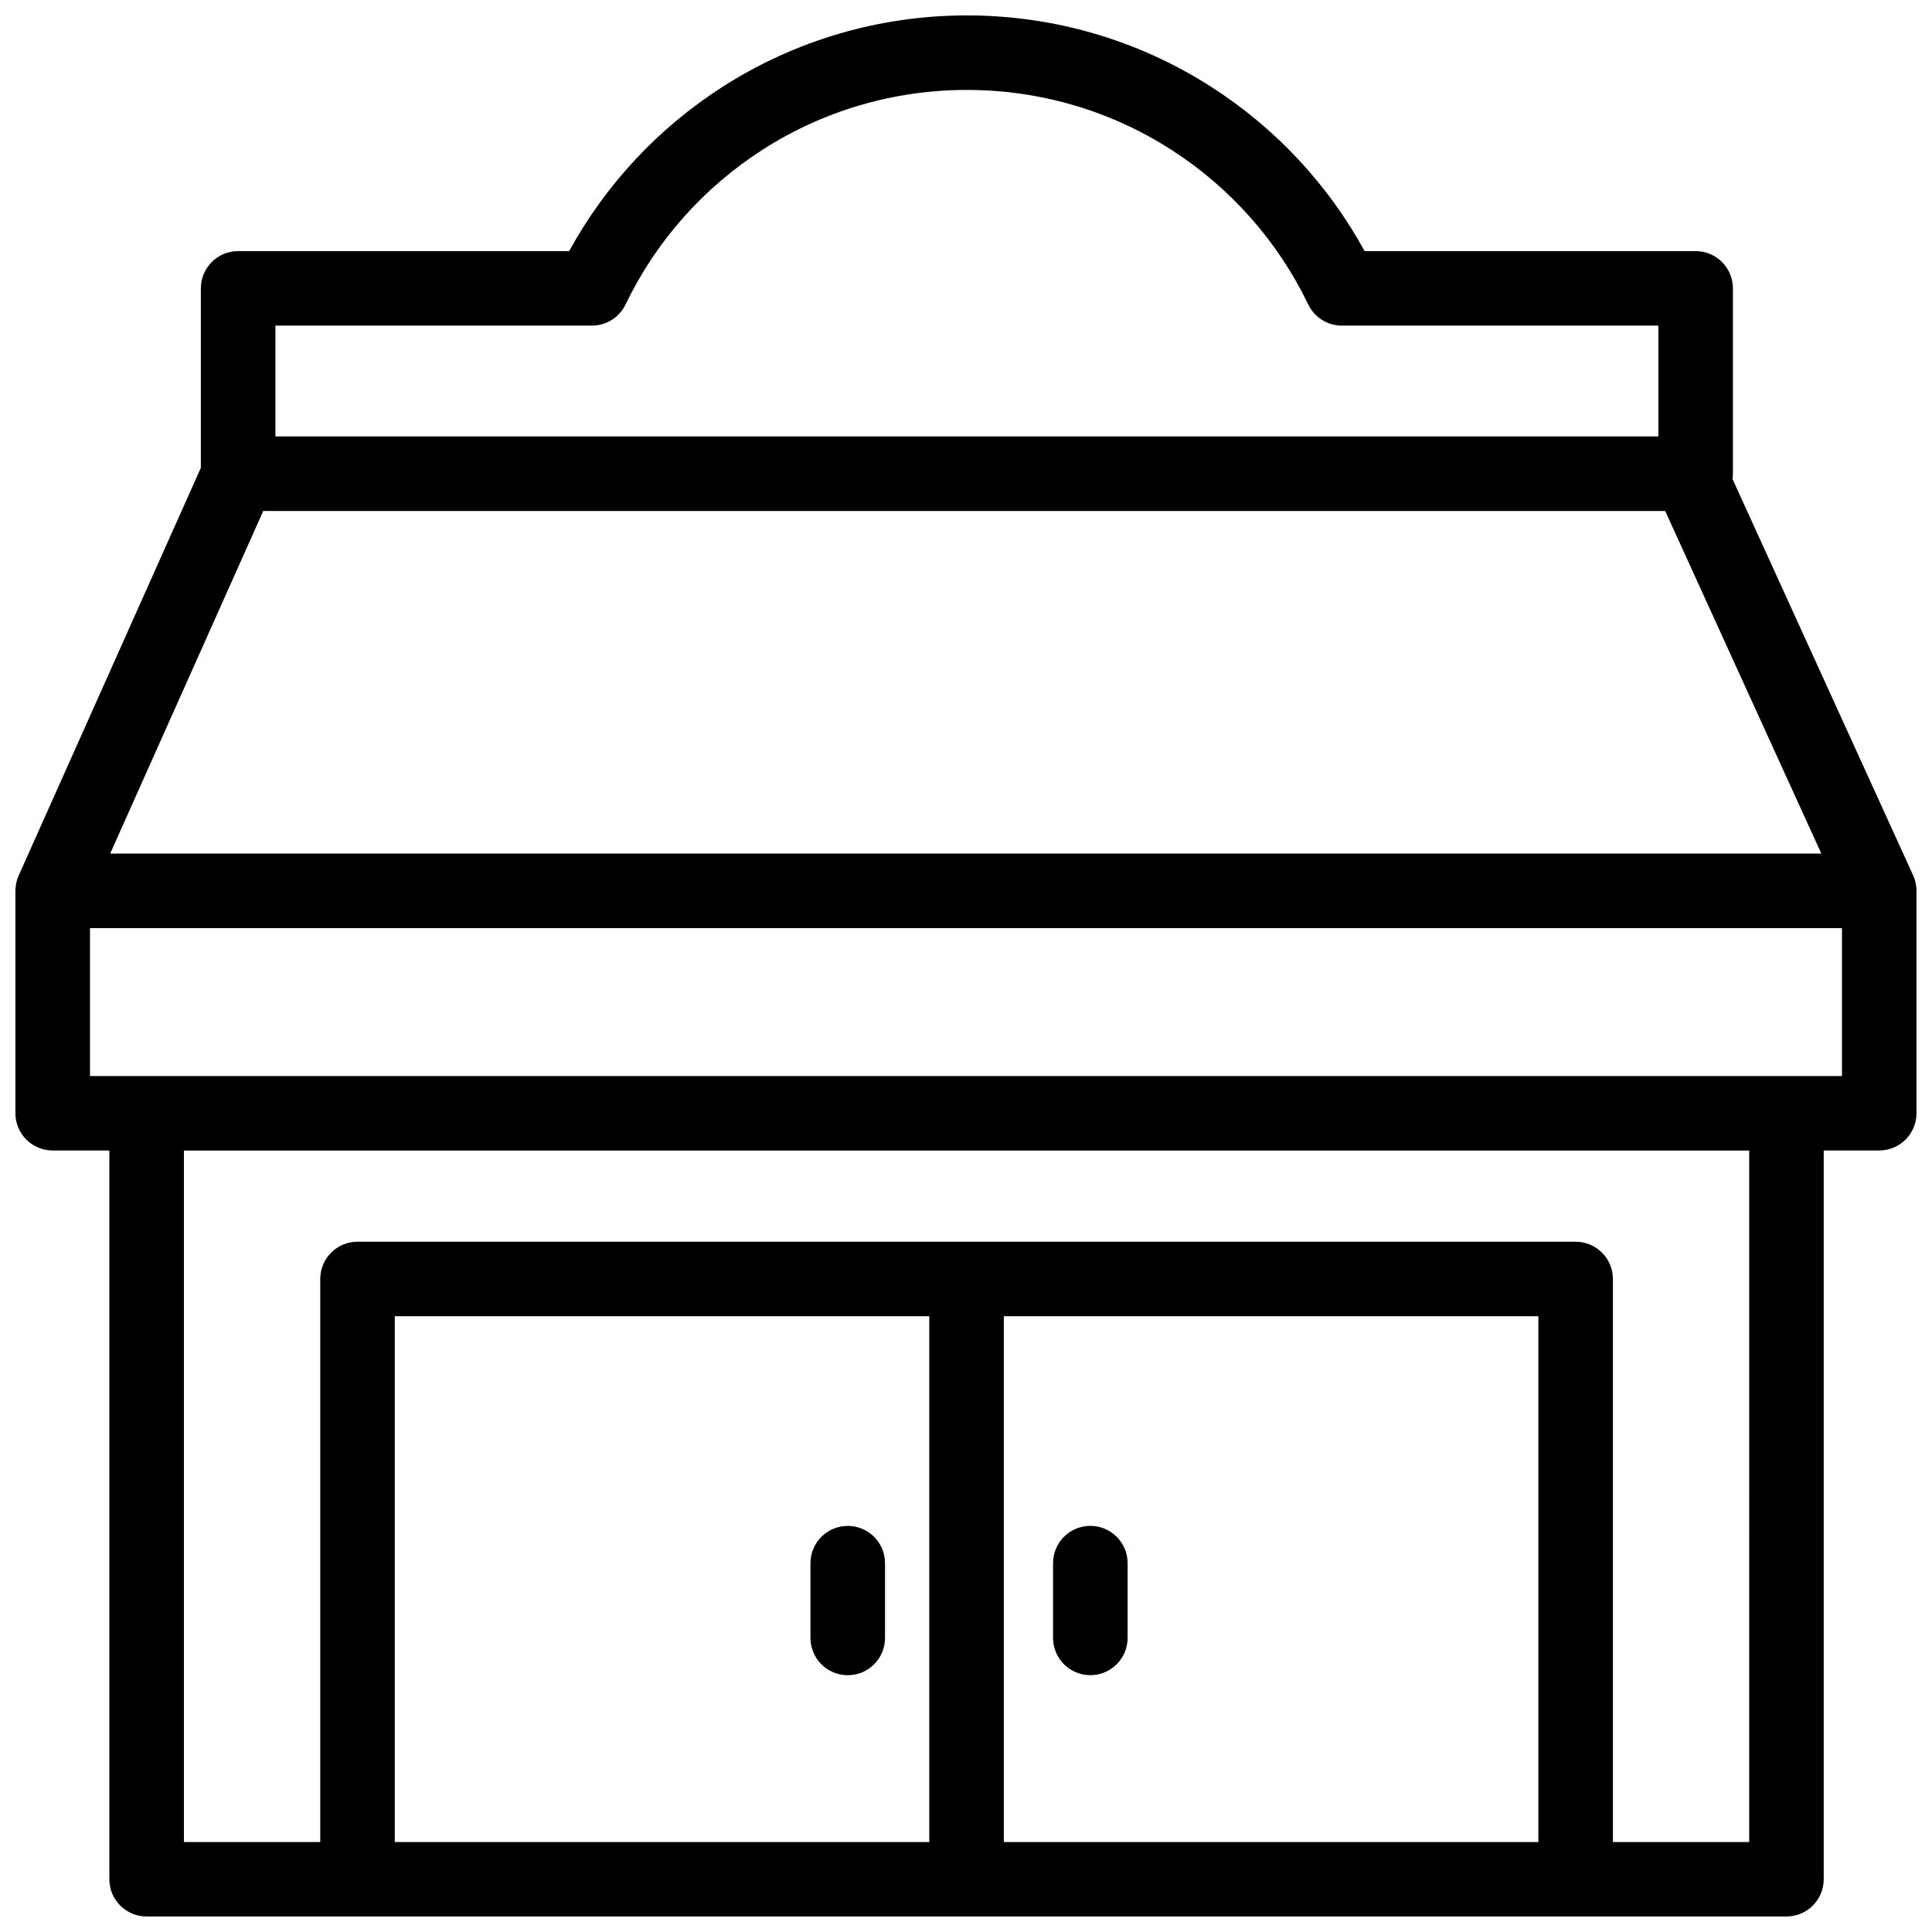 <?xml version="1.0" encoding="UTF-8"?>
<!-- Uploaded to: ICON Repo, www.iconrepo.com, Generator: ICON Repo Mixer Tools -->
<svg width="800px" height="800px" version="1.1" viewBox="144 144 512 512" xmlns="http://www.w3.org/2000/svg">
 <defs>
  <clipPath id="a">
   <path d="m148.09 148.09h503.81v503.81h-503.81z"/>
  </clipPath>
 </defs>
 <g clip-path="url(#a)">
  <path d="m368.66 587.95c5.457 0 9.879-4.422 9.879-9.871v-19.824c0-5.453-4.422-9.871-9.879-9.871-5.453 0-9.879 4.418-9.879 9.871v19.824c0 5.449 4.426 9.871 9.879 9.871m263.48-158.79h-464.29v-39.199h464.29zm-24.582 203h-36.121v-149.22c0-5.449-4.426-9.871-9.879-9.871h-322.81c-5.457 0-9.879 4.422-9.879 9.871v149.22h-36.125v-183.26h414.82zm-197.53 0h141.65v-139.35h-141.65zm-161.41 0h141.65v-139.34h-141.65zm-34.852-352.75h371.52l41.383 90.801h-453.47zm3.223-49.117h83.879c3.797 0 7.258-2.172 8.902-5.594 8.074-16.781 20.652-30.977 36.371-41.055 16.129-10.344 34.836-15.812 54.098-15.812 19.262 0 37.969 5.469 54.098 15.812 15.719 10.078 28.293 24.273 36.367 41.055 1.648 3.422 5.109 5.594 8.906 5.594h83.875v29.371h-366.5zm434.89 149.49c-0.004-0.137-0.008-0.273-0.02-0.414-0.02-0.266-0.051-0.531-0.09-0.789-0.016-0.109-0.027-0.215-0.051-0.32-0.141-0.766-0.371-1.5-0.684-2.191-0.012-0.027-0.016-0.055-0.027-0.078l-47.875-105.05c0.066-0.461 0.109-0.93 0.109-1.406v-49.117c0-5.453-4.422-9.871-9.879-9.871h-87.727c-9.656-17.645-23.605-32.605-40.633-43.523-19.316-12.391-41.715-18.938-64.766-18.938-23.055 0-45.449 6.547-64.77 18.938-17.027 10.918-30.973 25.879-40.629 43.523h-87.73c-5.453 0-9.879 4.418-9.879 9.871v47.566l-48.285 108.07c-0.008 0.016-0.016 0.035-0.02 0.051-0.16 0.359-0.297 0.727-0.41 1.105-0.008 0.02-0.012 0.039-0.02 0.059-0.098 0.336-0.18 0.68-0.242 1.027-0.02 0.113-0.035 0.227-0.051 0.34-0.039 0.254-0.066 0.512-0.082 0.773-0.012 0.137-0.02 0.273-0.023 0.406 0 0.09-0.012 0.176-0.012 0.262v58.941c0 5.453 4.422 9.871 9.879 9.871h15.016v193.13c0 5.453 4.426 9.871 9.879 9.871h434.57c5.457 0 9.879-4.418 9.879-9.871v-193.13h14.703c5.457 0 9.879-4.418 9.879-9.871v-58.941c0-0.102-0.012-0.199-0.016-0.297zm-218.93 168.59c-5.457 0-9.879 4.422-9.879 9.871v19.824c0 5.449 4.422 9.871 9.879 9.871 5.453 0 9.879-4.422 9.879-9.871v-19.824c0-5.449-4.426-9.871-9.879-9.871" fill-rule="evenodd"/>
 </g>
</svg>